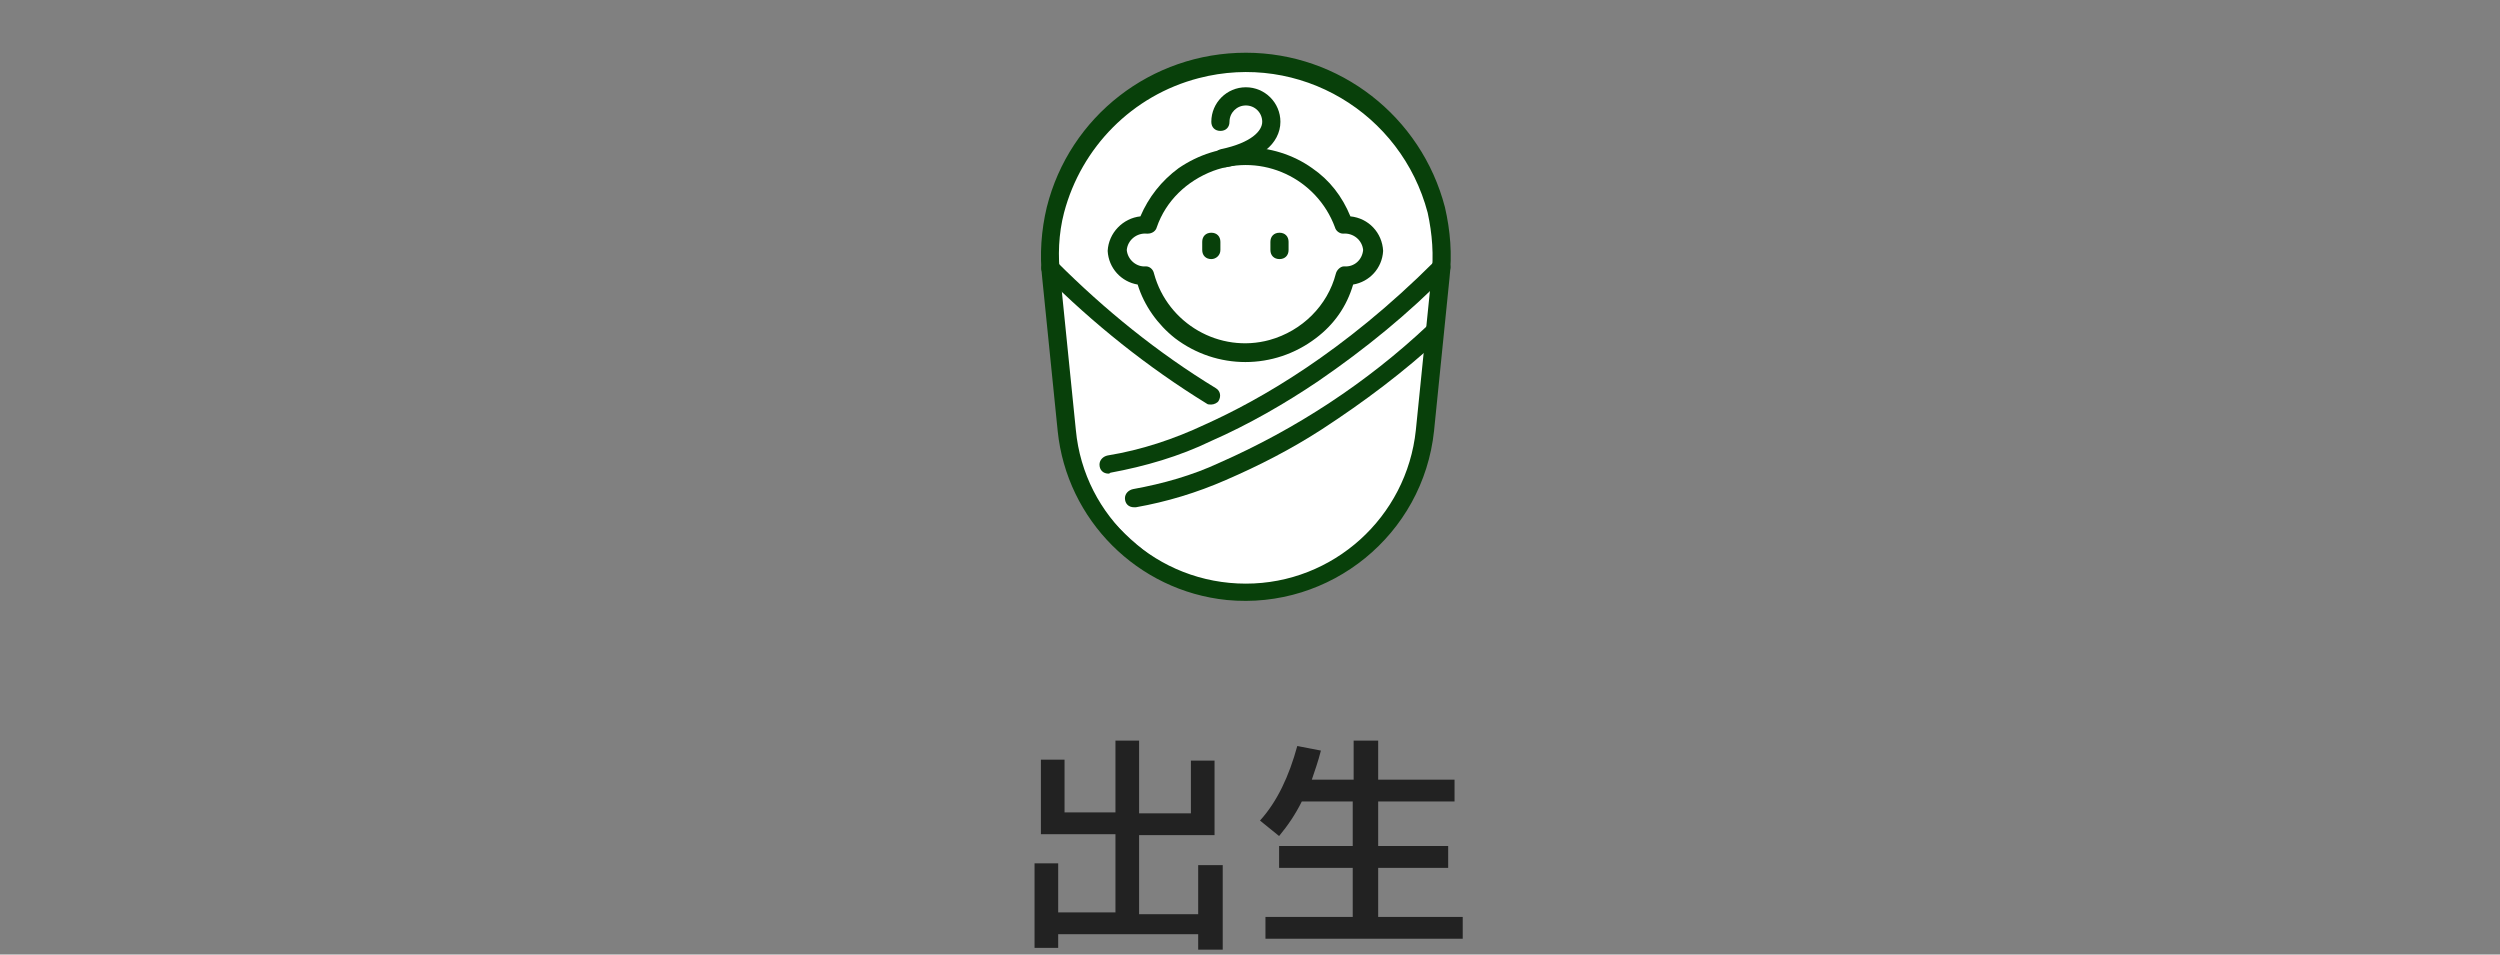 <?xml version="1.0" encoding="utf-8"?>
<!-- Generator: Adobe Illustrator 27.2.0, SVG Export Plug-In . SVG Version: 6.00 Build 0)  -->
<svg version="1.1" id="レイヤー_1" xmlns="http://www.w3.org/2000/svg" xmlns:xlink="http://www.w3.org/1999/xlink" x="0px"
	 y="0px" viewBox="0 0 275 105" style="enable-background:new 0 0 275 105;" xml:space="preserve">
<rect x="0" y="0" width="275" height="105" fill="#808080" stroke="none"/>
<style type="text/css">
	.st0{fill:none;}
	.st1{enable-background:new    ;}
	.st2{fill:#222222;}
	.st3{fill:#FFFFFF;}
	.st4{fill:#08400A;}
</style>
<g id="tetuduki_04" transform="translate(-1223 -66.237)">
	<rect id="長方形_7247" x="1223" y="66.2" class="st0" width="275" height="105"/>
	<g class="st1">
		<path class="st2" d="M1348.3,155.7h5.7v-5.8h2.6v8.2h-8.3v8.7h6.5v-5.4h2.7v9.3h-2.7V169h-15.4v1.5h-2.6v-9.3h2.6v5.4h6.3V158
			h-8.2v-8.2h2.6v5.8h5.6v-7.9h2.6V155.7z"/>
		<path class="st2" d="M1367.3,152h4.6v-4.3h2.7v4.3h8.4v2.4h-8.4v4.9h7.7v2.4h-7.7v5.4h9.3v2.4h-21.7v-2.4h9.6v-5.4h-8.1v-2.4h8.1
			v-4.9h-5.6c-0.7,1.4-1.5,2.6-2.5,3.8l-2.1-1.7c1.9-2.1,3.2-4.9,4.1-8.2l2.6,0.5C1368,150,1367.6,151.1,1367.3,152z"/>
	</g>
	<g id="グループ_6364" transform="translate(87 4)">
		<path id="パス_72904" class="st3" d="M1254.7,115.1l-3-26.1c0,0,1.1-19.9,22.5-19.9s20.6,25.3,20.6,25.3l-2.2,19.3
			c0,0-7.2,14.2-18.3,14.2S1254.7,115.1,1254.7,115.1z"/>
		<g id="グループ_6246" transform="translate(917 -36)">
			<g id="グループ_6245" transform="translate(-321.556 17.837)">
				<path id="線_228" class="st4" d="M673.8,108.9c-0.6,0-1-0.4-1-1V107c0-0.6,0.4-1,1-1s1,0.4,1,1v0.9
					C674.8,108.5,674.3,108.9,673.8,108.9z"/>
				<path id="線_229" class="st4" d="M681.3,108.9c-0.6,0-1-0.4-1-1V107c0-0.6,0.4-1,1-1s1,0.4,1,1v0.9
					C682.3,108.5,681.9,108.9,681.3,108.9z"/>
				<path id="パス_71924" class="st4" d="M677.6,96.6c2.6,0,5.2,0.8,7.3,2.3c1.9,1.3,3.3,3.1,4.2,5.3c2,0.2,3.5,1.8,3.6,3.8
					c-0.1,1.9-1.5,3.4-3.3,3.7c-0.7,2.4-2.1,4.4-4.1,5.9c-4.6,3.5-10.9,3.5-15.5,0c-1.9-1.5-3.4-3.6-4.1-5.9
					c-1.8-0.3-3.2-1.8-3.3-3.7c0.1-2,1.7-3.6,3.6-3.8c0.9-2.1,2.3-3.9,4.2-5.3C672.4,97.4,674.9,96.6,677.6,96.6z M688.3,106.1
					c-0.4,0-0.8-0.3-0.9-0.7c-2-5.4-8-8.2-13.4-6.2c-2.9,1.1-5.2,3.3-6.2,6.2c-0.1,0.4-0.5,0.7-1,0.7c0,0-0.1,0-0.1,0
					c-1.1-0.1-2.1,0.7-2.2,1.8c0.1,1.1,1.1,1.9,2.1,1.8c0.4,0,0.8,0.3,0.9,0.8c1.5,5.5,7.2,8.8,12.7,7.3c3.6-1,6.4-3.8,7.3-7.3
					c0.1-0.4,0.5-0.8,0.9-0.8c1.1,0.1,2-0.7,2.1-1.8c-0.1-1.1-1.1-1.9-2.2-1.8C688.4,106.1,688.4,106.1,688.3,106.1z"/>
				<path id="パス_71925" class="st4" d="M675.1,98.8c-0.6,0-1-0.4-1-1c0-0.5,0.3-0.9,0.8-1c3.3-0.7,4.5-2,4.5-3
					c0-1-0.8-1.8-1.8-1.8c-1,0-1.8,0.8-1.8,1.8c0,0.6-0.4,1-1,1c-0.6,0-1-0.4-1-1c0-2.1,1.7-3.8,3.8-3.8c2.1,0,3.8,1.7,3.8,3.8
					c0,1.2-0.6,2.3-1.6,3.1c-1.3,1-2.8,1.6-4.4,1.9C675.3,98.8,675.2,98.8,675.1,98.8z"/>
				<path id="パス_71926" class="st4" d="M662.5,132.5c-0.6,0-1-0.4-1-1c0-0.5,0.4-0.9,0.9-1c3.7-0.6,7.3-1.8,10.7-3.4
					c6-2.7,15.2-7.9,25.3-18c0.4-0.4,1-0.4,1.4,0c0.4,0.4,0.4,1,0,1.4c-4.3,4.4-9.1,8.3-14.2,11.8c-3.7,2.5-7.7,4.8-11.8,6.6
					c-3.5,1.7-7.3,2.8-11.1,3.5C662.6,132.5,662.5,132.5,662.5,132.5z"/>
				<path id="パス_71927" class="st4" d="M673.8,124.9c-0.2,0-0.4,0-0.5-0.1c-6.5-4-12.5-8.8-17.9-14.2c-0.4-0.4-0.4-1,0-1.4
					c0.4-0.4,1-0.4,1.4,0c5.3,5.3,11.1,10,17.5,13.9c0.5,0.3,0.6,0.9,0.3,1.4C674.5,124.7,674.1,124.9,673.8,124.9L673.8,124.9z"/>
				<path id="パス_71928" class="st4" d="M677.6,86.2c10.3,0,19.3,7,21.9,17c0.6,2.6,0.8,5.2,0.5,7.8l-1.7,16.8
					c-1.2,11.4-11.4,19.7-22.8,18.6c-9.8-1-17.6-8.8-18.6-18.6l-1.7-16.8c-0.3-2.6-0.1-5.3,0.5-7.8
					C658.2,93.2,667.2,86.2,677.6,86.2z M677.6,144.6c9.6,0,17.7-7.3,18.7-16.9l1.7-16.8c0.3-2.4,0.1-4.8-0.4-7.1
					c-2.9-11-14.1-17.7-25.2-14.8c-7.3,1.9-12.9,7.6-14.8,14.8c-0.6,2.3-0.7,4.8-0.4,7.1l1.7,16.8
					C659.8,137.3,667.9,144.6,677.6,144.6z"/>
				<path id="パス_71929" class="st4" d="M665.3,136.2c-0.6,0-1-0.4-1-1c0-0.5,0.4-0.9,0.9-1c3.3-0.6,6.5-1.5,9.5-2.9
					c8.4-3.7,16.2-8.8,22.9-15.1c0.4-0.4,1-0.4,1.4,0s0.4,1,0,1.4c0,0,0,0,0,0c-4,3.7-8.4,7-13,10c-3.4,2.2-6.9,4-10.6,5.6
					c-3.2,1.4-6.5,2.4-9.9,3C665.4,136.2,665.4,136.2,665.3,136.2z"/>
			</g>
		</g>
	</g>
</g>
</svg>
